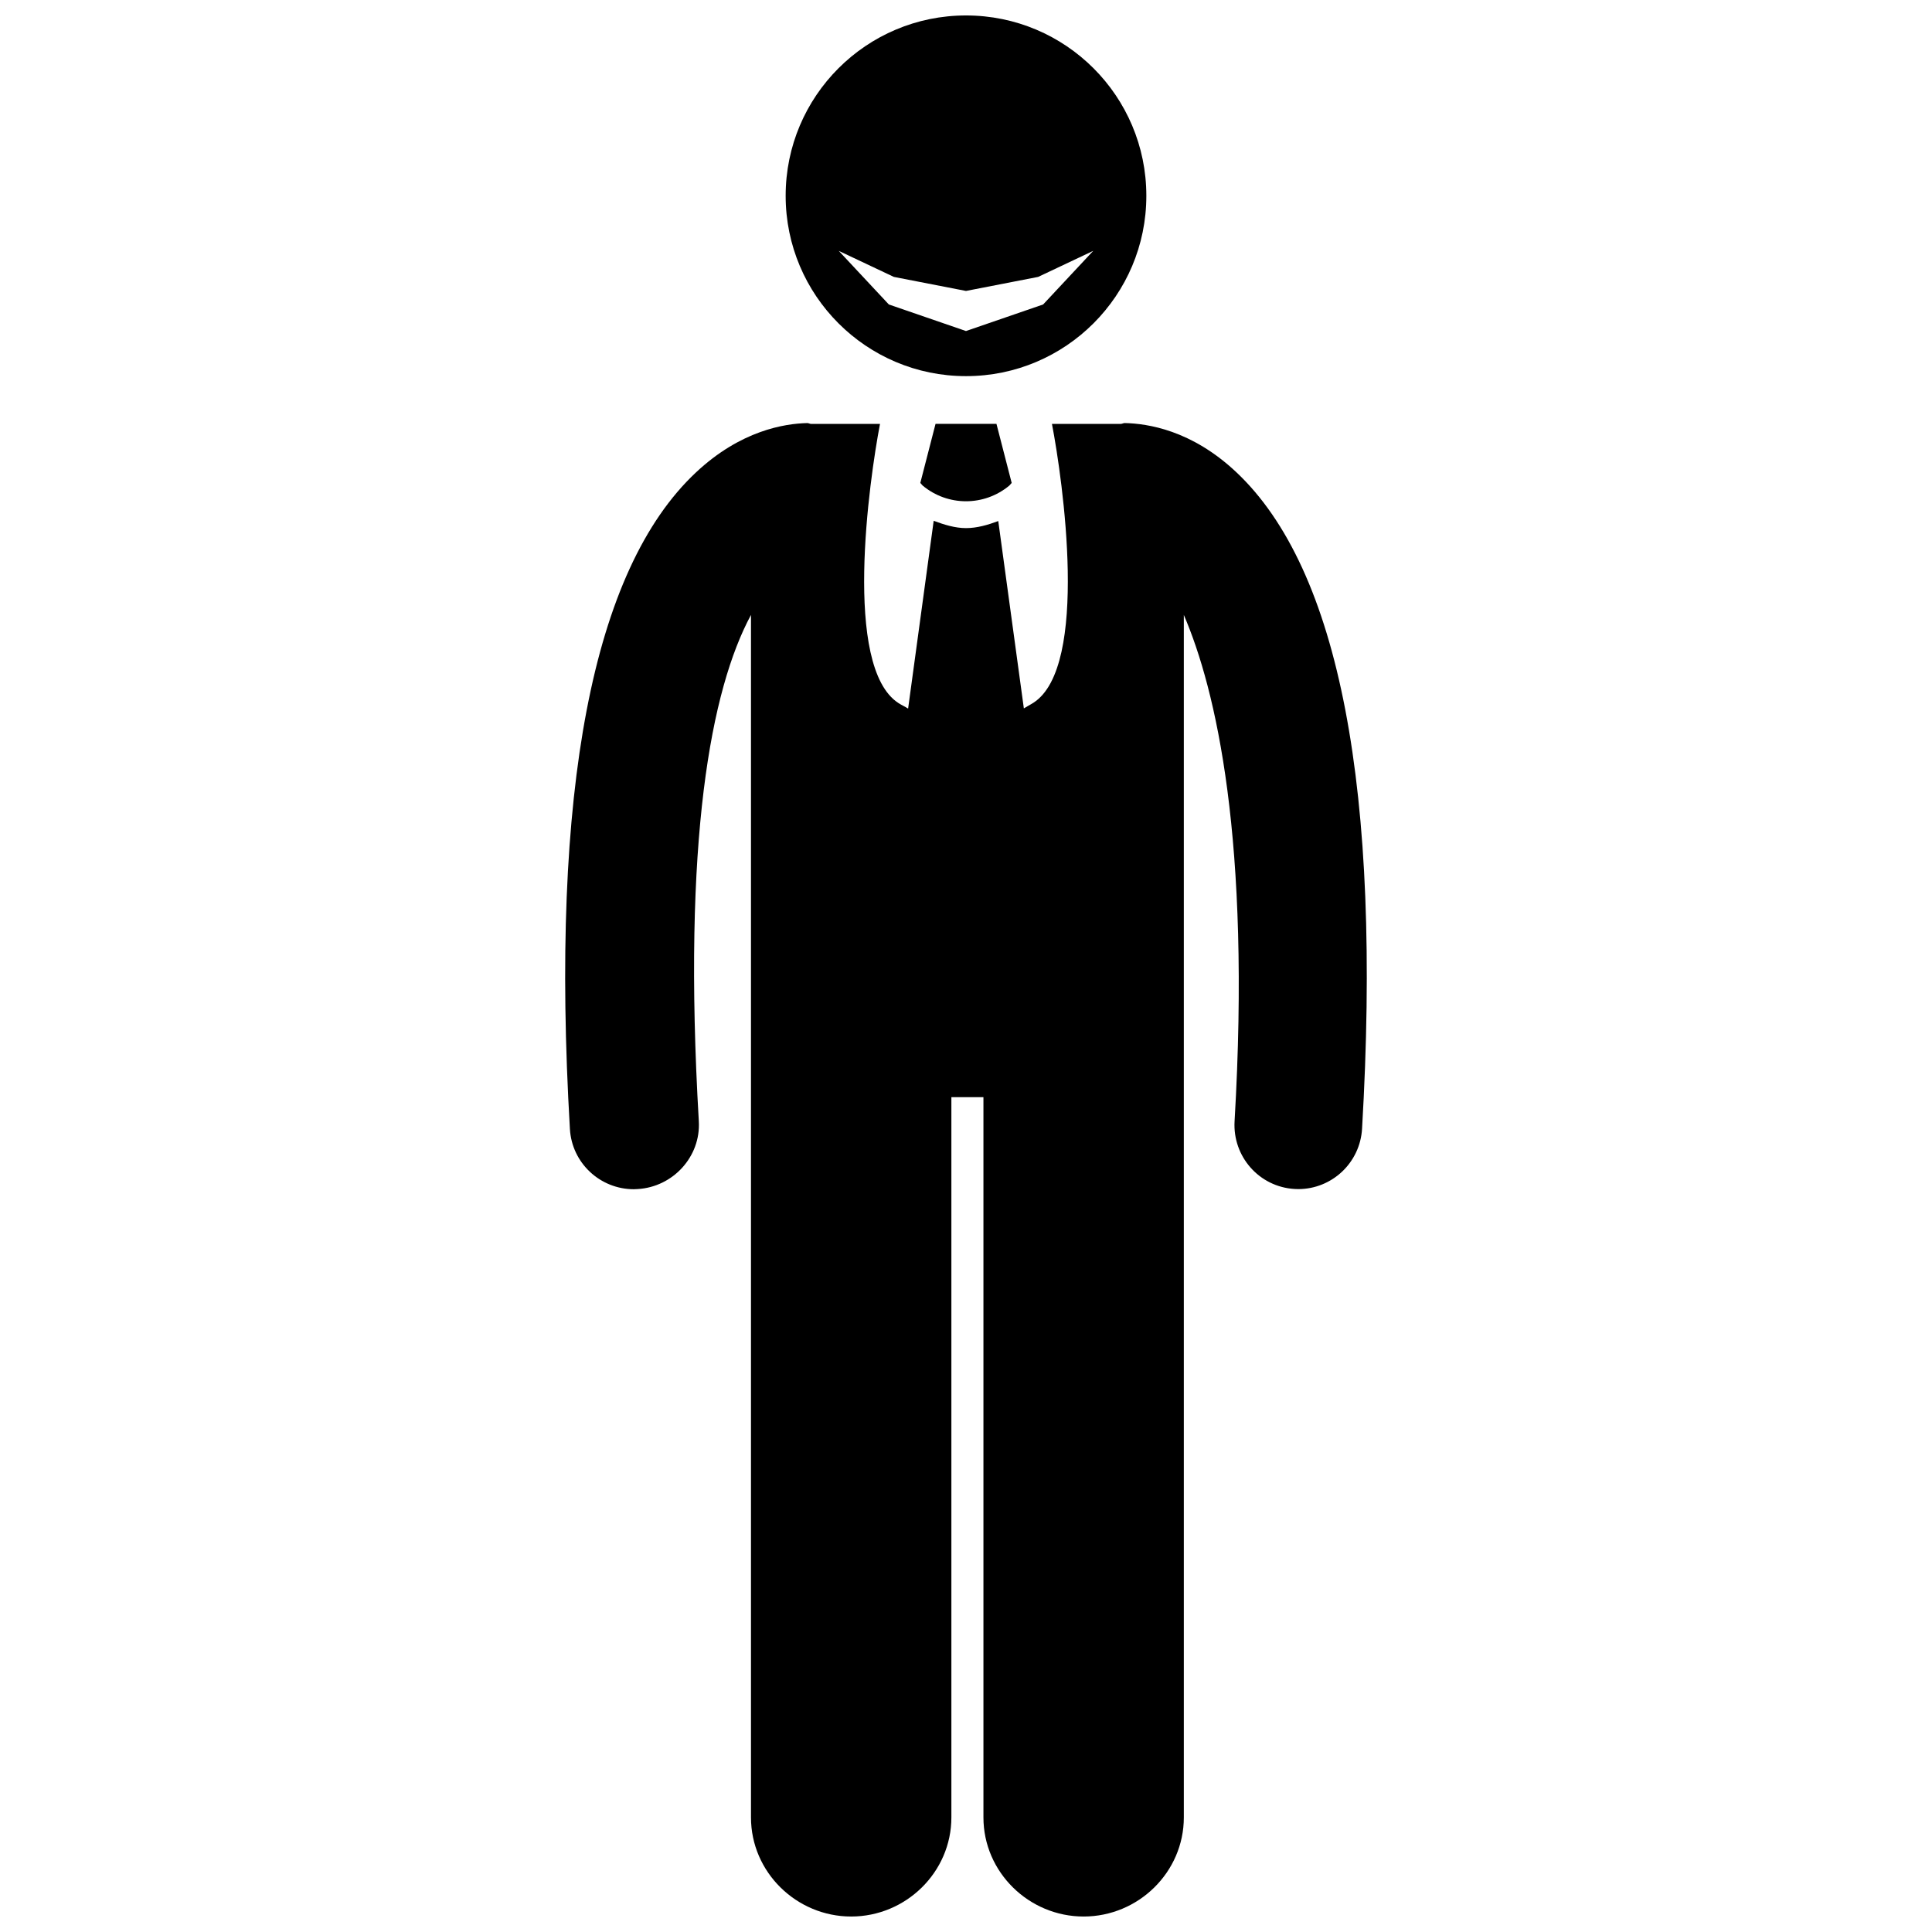 <?xml version="1.0" encoding="UTF-8"?>
<!-- Uploaded to: SVG Repo, www.svgrepo.com, Generator: SVG Repo Mixer Tools -->
<svg width="800px" height="800px" version="1.1" viewBox="144 144 512 512" xmlns="http://www.w3.org/2000/svg">
 <defs>
  <clipPath id="b">
   <path d="m293 256h214v395.9h-214z"/>
  </clipPath>
  <clipPath id="a">
   <path d="m352 148.09h96v95.906h-96z"/>
  </clipPath>
 </defs>
 <g clip-path="url(#b)">
  <path d="m504.96 443.12c5.25-89.742-5.977-148.29-33.363-174.02-11.879-11.164-23.492-12.836-29.488-12.988-0.359-0.023-0.719 0.223-1.082 0.223h-18.25c2.859 14.867 9.934 64.32-4.894 73.891-0.906 0.586-1.734 0.98-2.551 1.508l-6.781-49.652c-2.75 1.031-5.644 1.871-8.543 1.871h-0.012-0.004c-2.898 0-5.797-0.906-8.555-1.938l-6.777 49.766c-0.816-0.523-1.648-0.875-2.555-1.461-14.82-9.57-7.75-59.113-4.894-73.98h-18.25c-0.355 0-0.703-0.246-1.051-0.223-5.984 0.145-17.617 1.938-29.52 13.125-27.383 25.727-38.605 84.207-33.359 173.95 0.527 9.031 8.016 15.969 16.949 15.965 0.332 0 0.672-0.027 1.008-0.047 9.371-0.547 16.754-8.598 16.207-17.965-4.367-74.641 3.203-114.44 13.824-134.19v318.68c0 14.508 12.051 26.262 26.551 26.262 14.504 0 26.555-11.754 26.555-26.262v-190.88h8.496v190.88c0 14.508 12.051 26.262 26.551 26.262 14.504 0 26.555-11.754 26.555-26.262v-318.67c8.496 19.75 17.812 59.539 13.449 134.17-0.547 9.371 6.535 17.41 15.902 17.957 0.336 0.02 0.641 0.031 0.973 0.031 8.93-0.004 16.383-6.973 16.91-16.004z"/>
 </g>
 <path d="m388.51 272.68c3.324 2.769 7.391 4.156 11.488 4.16 4.094-0.004 8.168-1.395 11.496-4.168l0.613-0.688-4.035-15.652h-16.145l-4.035 15.652z"/>
 <g clip-path="url(#a)">
  <path d="m400 243.68c26.398 0 47.793-21.395 47.793-47.793 0-26.398-21.395-47.793-47.793-47.793-26.395 0-47.793 21.395-47.793 47.793 0 26.398 21.398 47.793 47.793 47.793zm-19.117-26.297 19.117 3.719 19.117-3.719 14.602-6.902-13.277 14.207-20.445 7.039-20.445-7.039-13.277-14.207z"/>
 </g>
</svg>